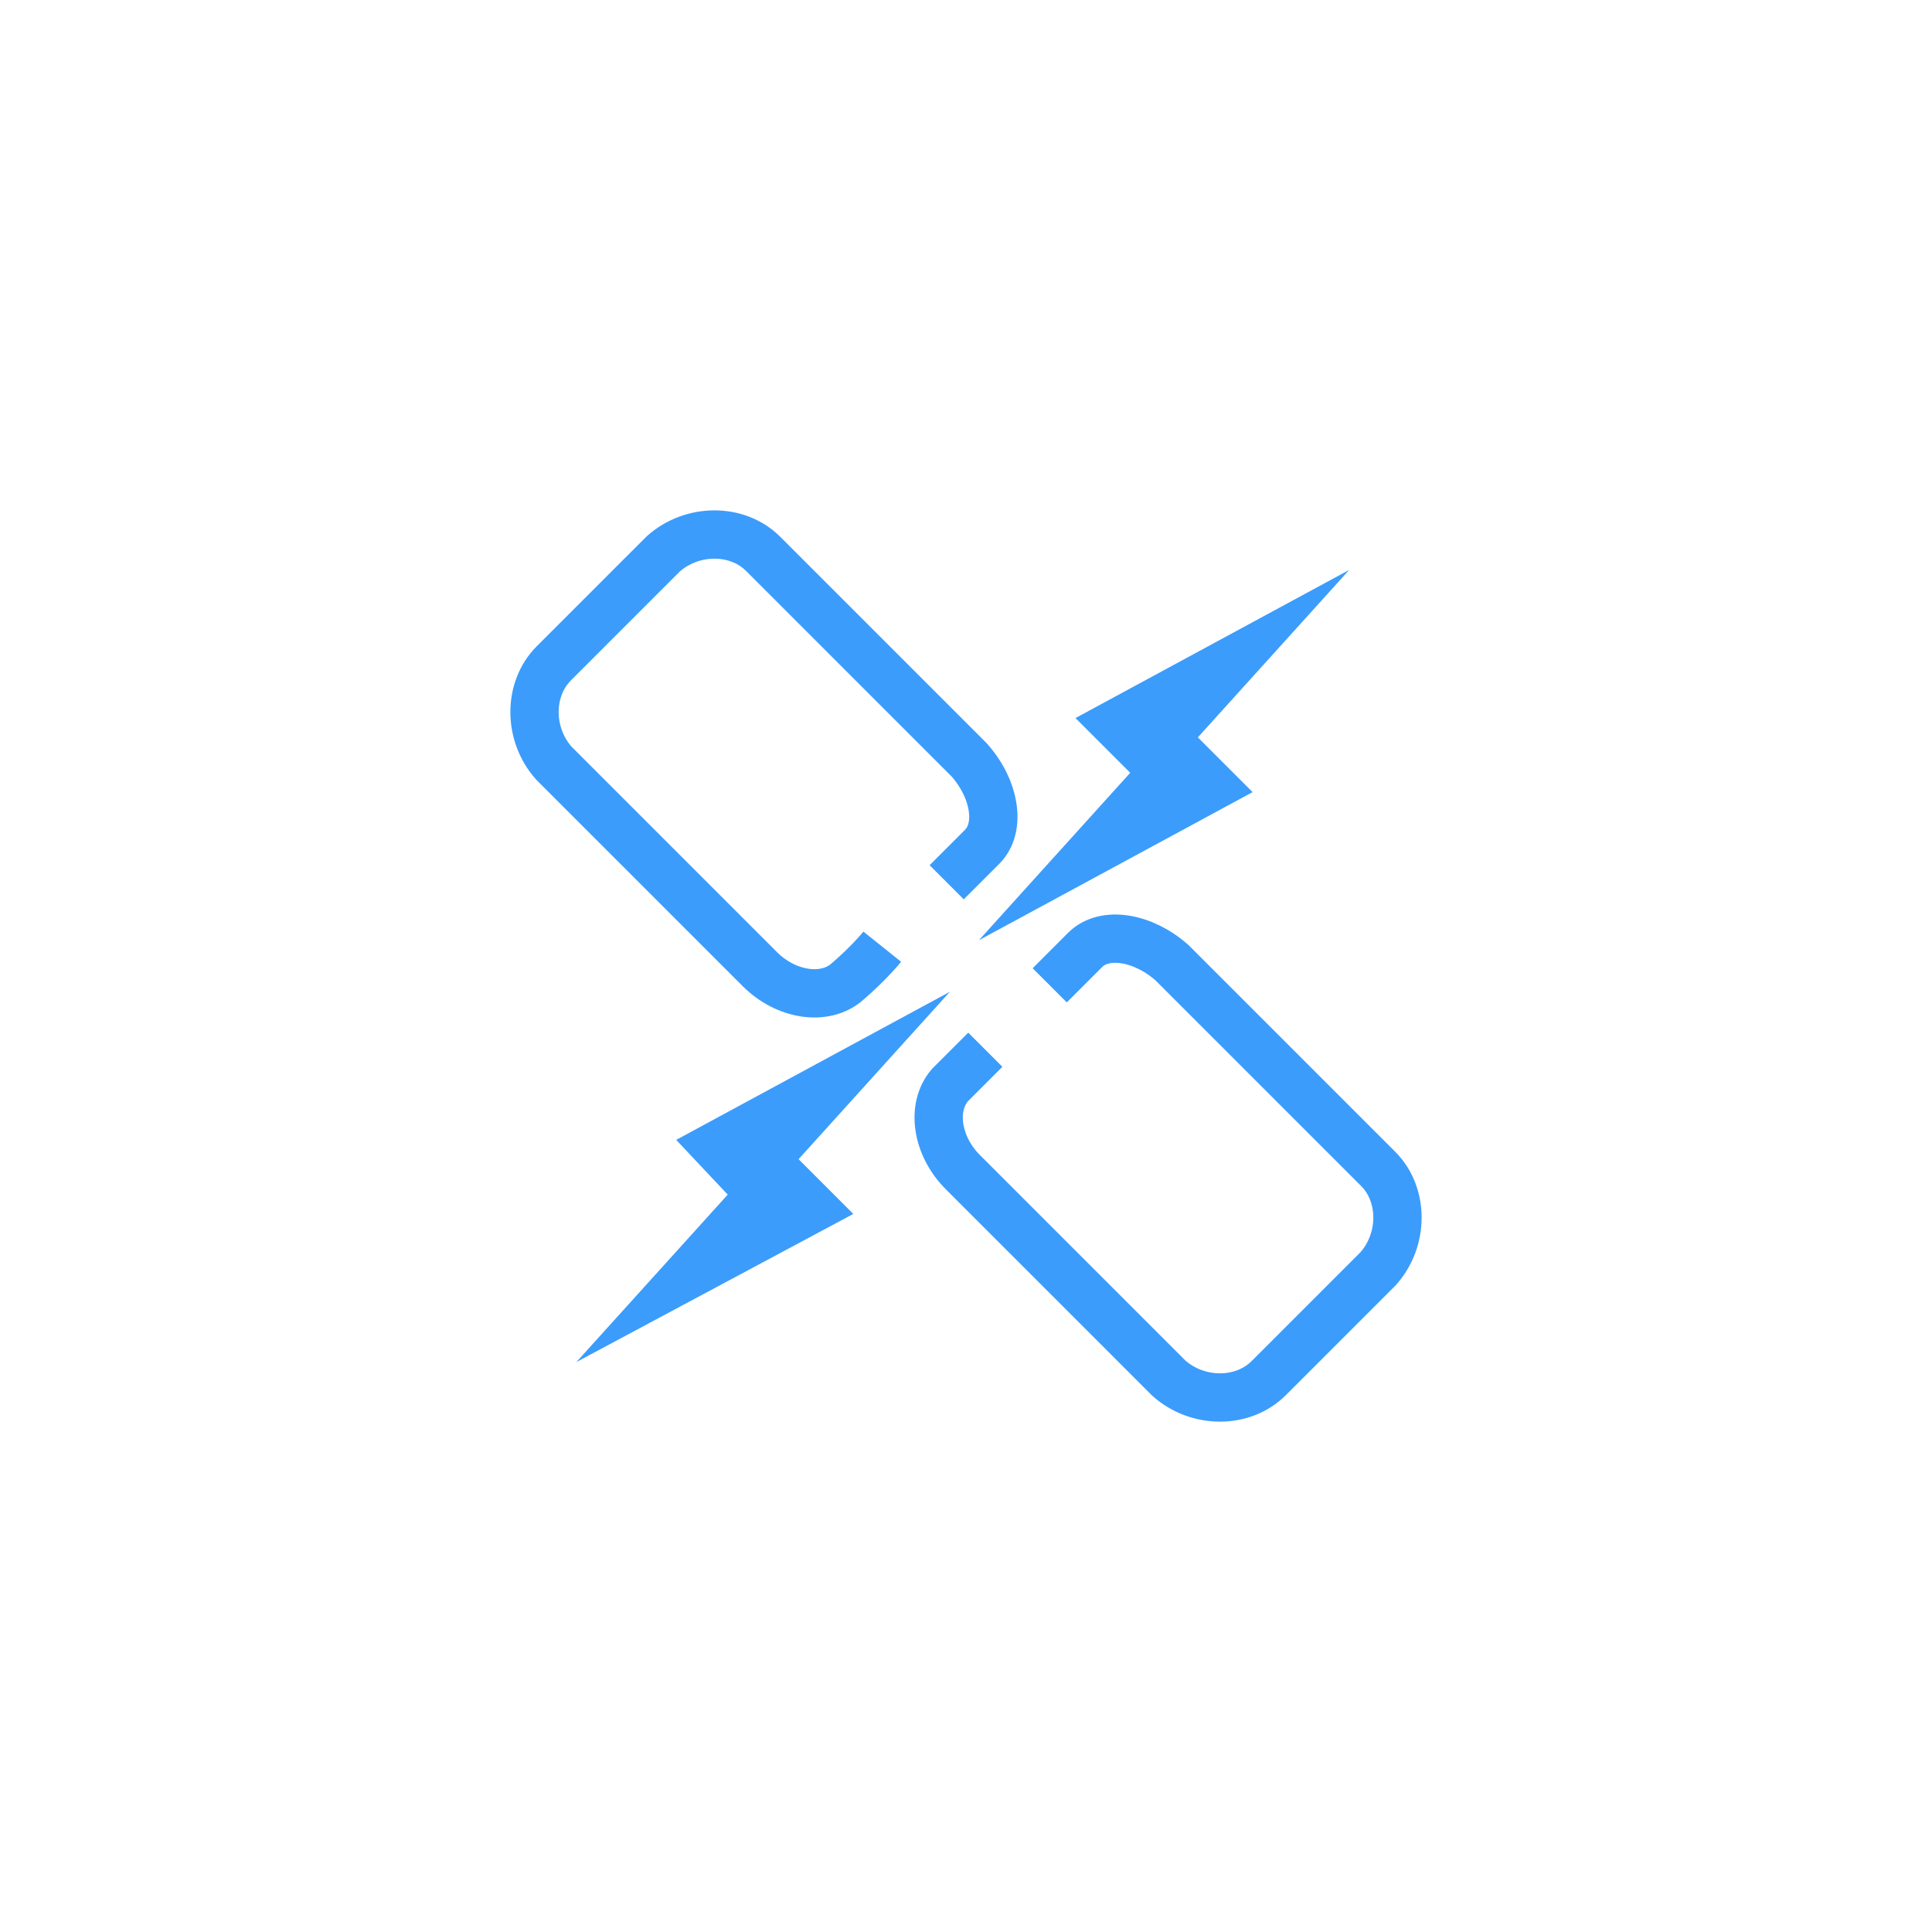 <svg version="1.1" id="Ebene_1" xmlns="http://www.w3.org/2000/svg" x="0" y="0" width="120" height="120" xml:space="preserve"><style>.st0{fill:none;stroke:#3b9cfc;stroke-width:3}.st1{fill-rule:evenodd;clip-rule:evenodd;fill:#3b9cfc}</style><path class="st0" d="M65.2 61.2l2.2-2.2c1.2-1.2 3.6-.8 5.4.8l12.8 12.8c1.6 1.6 1.6 4.4 0 6.2l-6.8 6.8c-1.6 1.6-4.4 1.6-6.2 0L59.8 72.8c-1.6-1.6-2-4-.8-5.4l2.2-2.2M58.8 54.8l2.2-2.2c1.2-1.2.8-3.6-.8-5.4L47.4 34.4c-1.6-1.6-4.4-1.6-6.2 0l-6.8 6.8c-1.6 1.6-1.6 4.4 0 6.2l12.8 12.8c1.6 1.6 4 2 5.4.8 1.4-1.2 2.2-2.2 2.2-2.2"/><path id="icon_gesendet_15_" class="st1" d="M60.8 58.4L70.2 48l-3.4-3.4 17-9.2-9.4 10.4 3.4 3.4-17 9.2z"/><path id="icon_gesendet_14_" class="st1" d="M35.8 84.6l9.4-10.4-3.2-3.4 17-9.2L49.6 72l3.4 3.4-17.2 9.2z"/></svg>